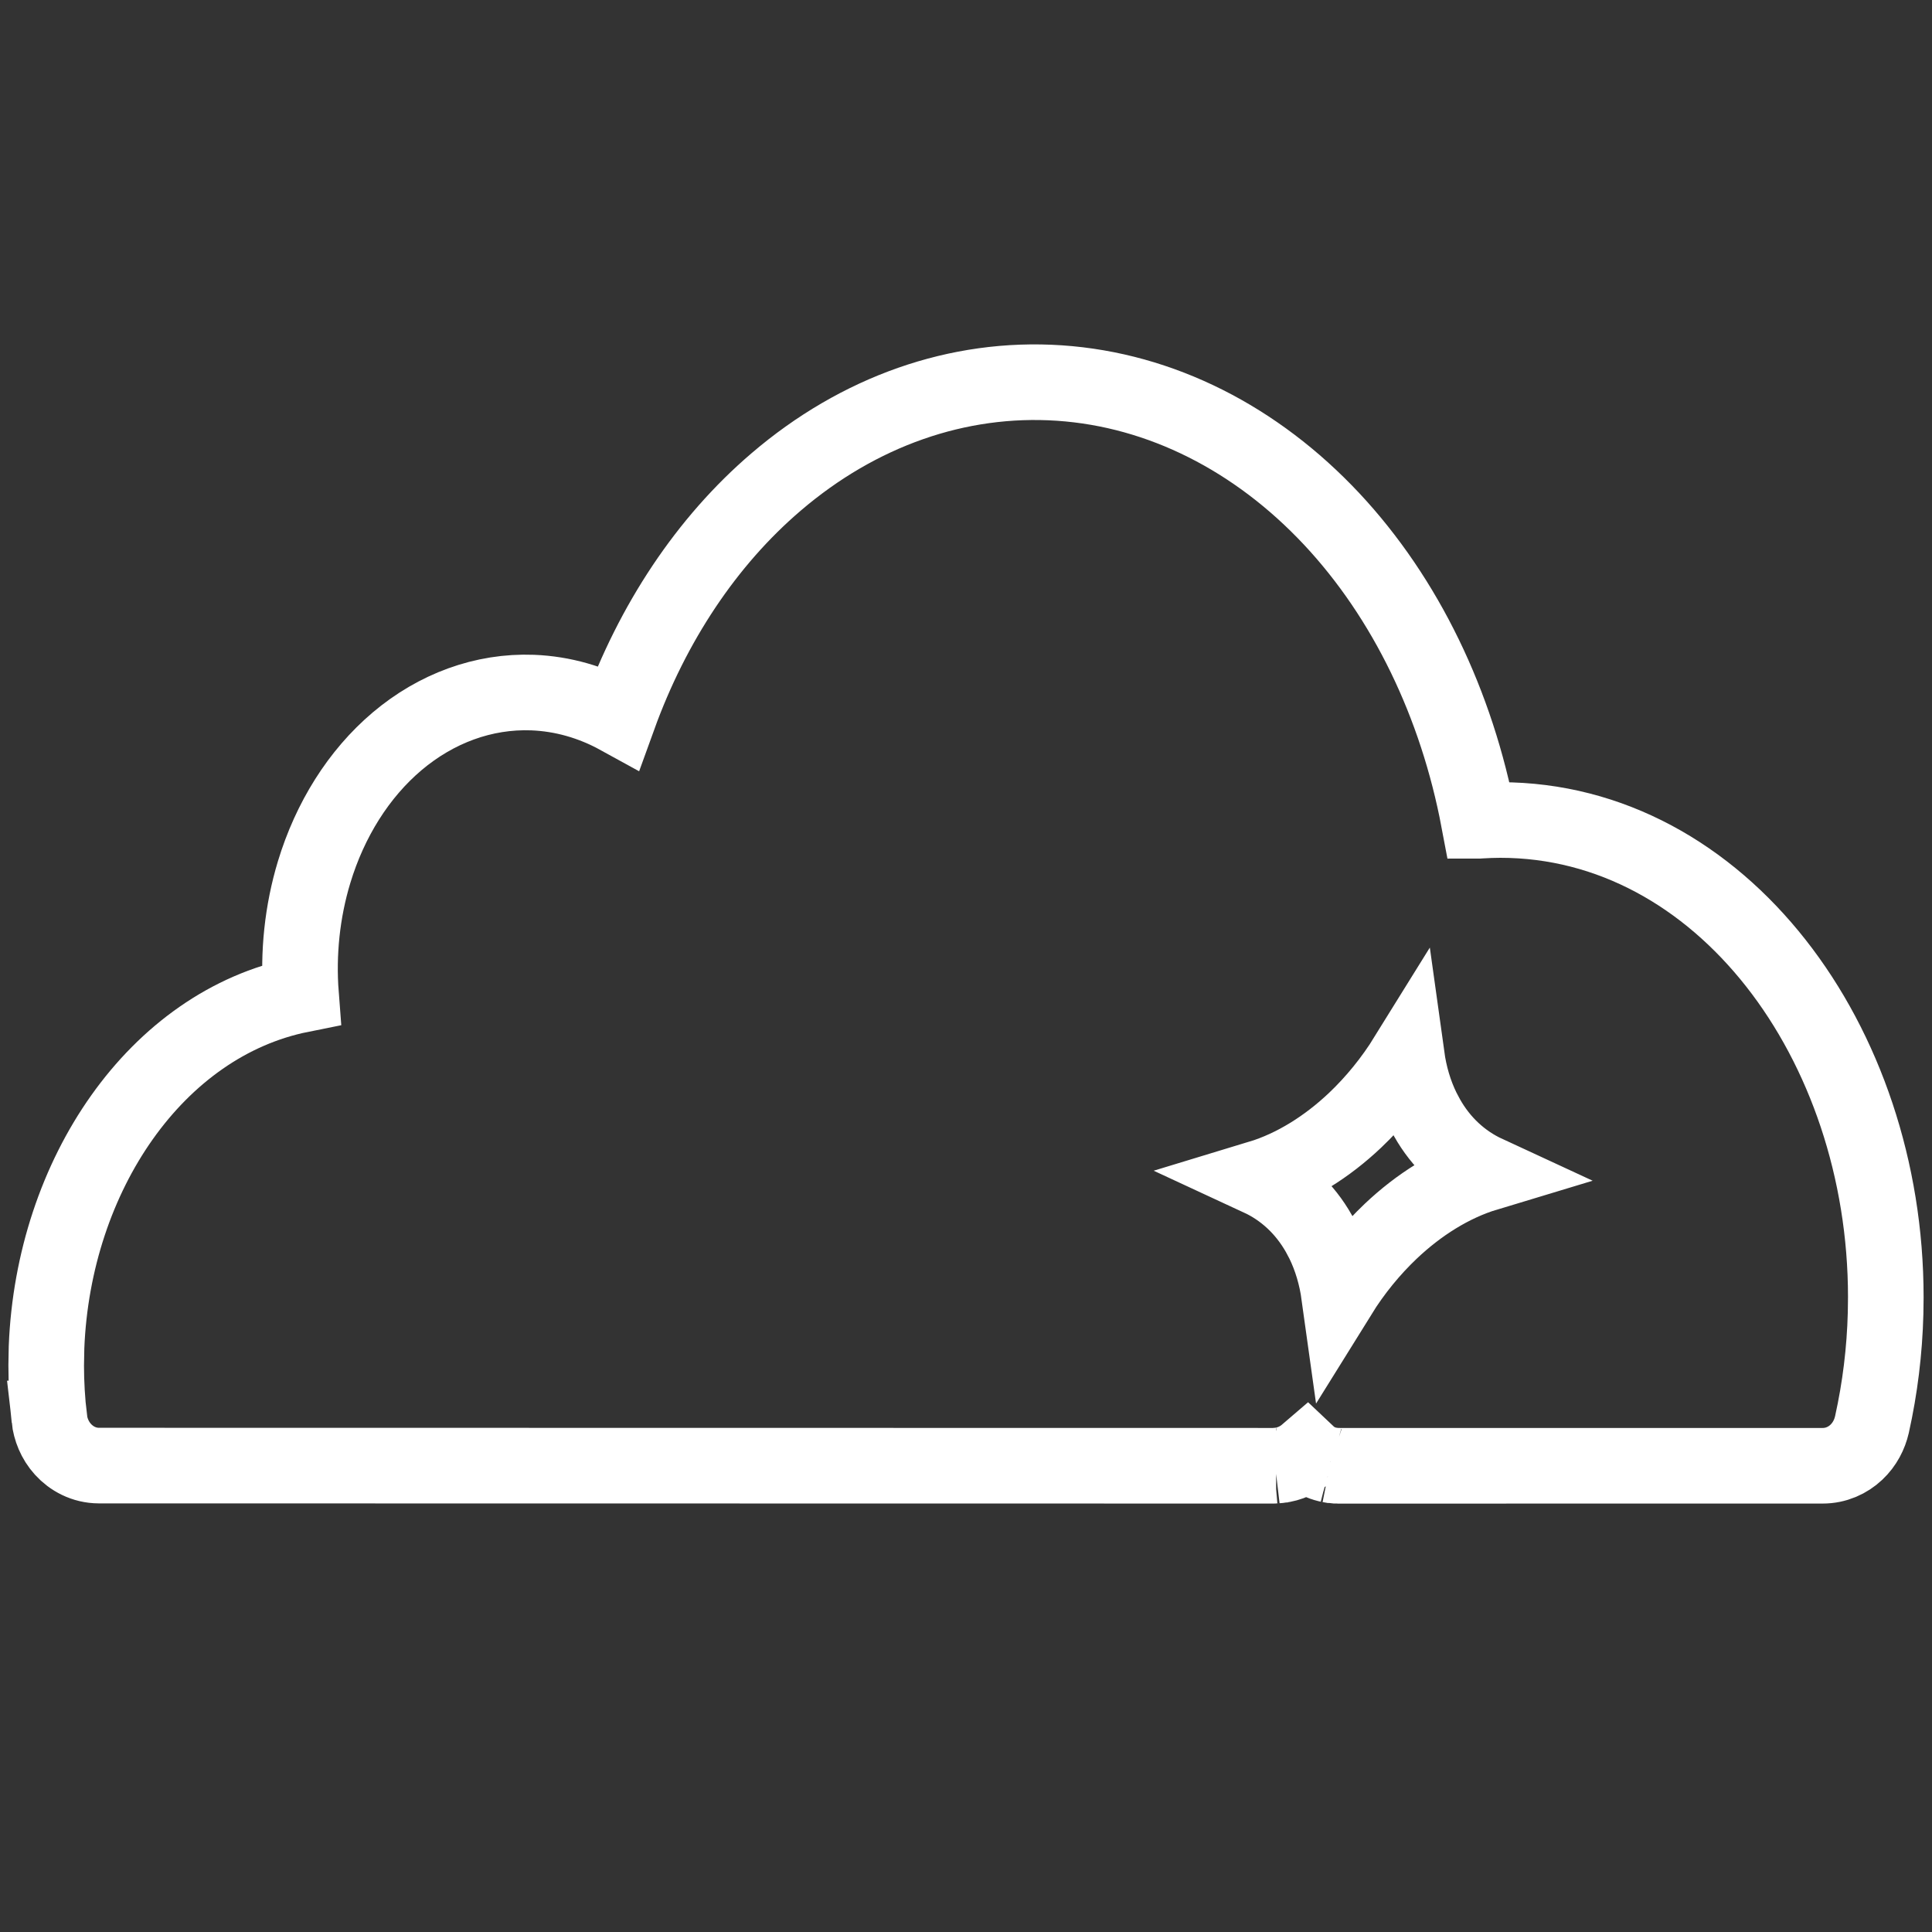 <svg width="46" height="46" viewBox="0 0 46 46" fill="none" xmlns="http://www.w3.org/2000/svg">
<rect x="0" y="0" width="46" height="46" fill="#333333" stroke="none"/>
<path d="M31.688 34.885C31.689 34.885 31.69 34.886 31.691 34.886C31.702 34.888 31.715 34.887 31.73 34.889C31.751 34.891 31.773 34.896 31.795 34.898L31.818 34.898H31.829C31.836 34.899 31.843 34.9 31.851 34.9L43.395 34.899C43.715 34.9 43.996 34.769 44.198 34.578C44.398 34.39 44.516 34.153 44.569 33.922L44.571 33.914C44.763 33.05 44.872 32.162 44.895 31.269L44.9 30.885C44.9 24.818 40.975 19.524 35.722 19.524C35.559 19.524 35.401 19.531 35.247 19.54L35.232 19.541L35.217 19.542C35.214 19.542 35.212 19.543 35.209 19.543C34.685 16.765 33.47 14.242 31.708 12.358C29.915 10.443 27.643 9.284 25.226 9.12C22.805 8.956 20.436 9.8 18.479 11.475C16.823 12.89 15.537 14.834 14.729 17.068C14.096 16.72 13.402 16.518 12.682 16.49C11.511 16.446 10.384 16.867 9.458 17.648C8.536 18.427 7.855 19.524 7.479 20.765C7.196 21.7 7.091 22.699 7.167 23.684C3.717 24.376 1.271 27.979 1.108 32.075L1.1 32.51C1.1 32.932 1.125 33.354 1.174 33.773L1.173 33.773C1.201 34.026 1.303 34.291 1.499 34.507C1.699 34.728 1.998 34.894 2.354 34.895H2.359L30.321 34.899H30.322C30.334 34.899 30.345 34.897 30.356 34.897C30.366 34.896 30.375 34.895 30.384 34.895C30.376 34.895 30.369 34.896 30.361 34.897C30.394 34.895 30.423 34.893 30.449 34.89C30.71 34.862 30.938 34.751 31.116 34.598C31.153 34.633 31.192 34.669 31.236 34.7C31.359 34.788 31.506 34.852 31.667 34.881M31.688 34.885C31.696 34.886 31.706 34.885 31.717 34.887C31.701 34.885 31.685 34.884 31.669 34.881M31.688 34.885C31.681 34.883 31.674 34.882 31.669 34.881M31.688 34.885C31.686 34.885 31.685 34.885 31.684 34.885C31.678 34.884 31.672 34.882 31.667 34.881M31.669 34.881C31.665 34.88 31.661 34.88 31.658 34.879C31.661 34.88 31.664 34.88 31.667 34.881M31.669 34.881H31.667M30.537 34.873H30.54C30.544 34.872 30.549 34.87 30.553 34.869C30.548 34.87 30.543 34.872 30.537 34.873ZM33.495 25.155C33.143 25.723 32.724 26.236 32.264 26.673C31.605 27.297 30.823 27.797 29.989 28.05C30.576 28.322 31.065 28.774 31.404 29.374L31.506 29.566C31.697 29.957 31.821 30.383 31.883 30.829C32.235 30.262 32.656 29.748 33.117 29.311C33.776 28.688 34.558 28.187 35.393 27.935C34.805 27.663 34.314 27.212 33.975 26.61L33.873 26.418C33.681 26.027 33.557 25.602 33.495 25.155Z" stroke="white" stroke-width="1.8"/>
</svg>
